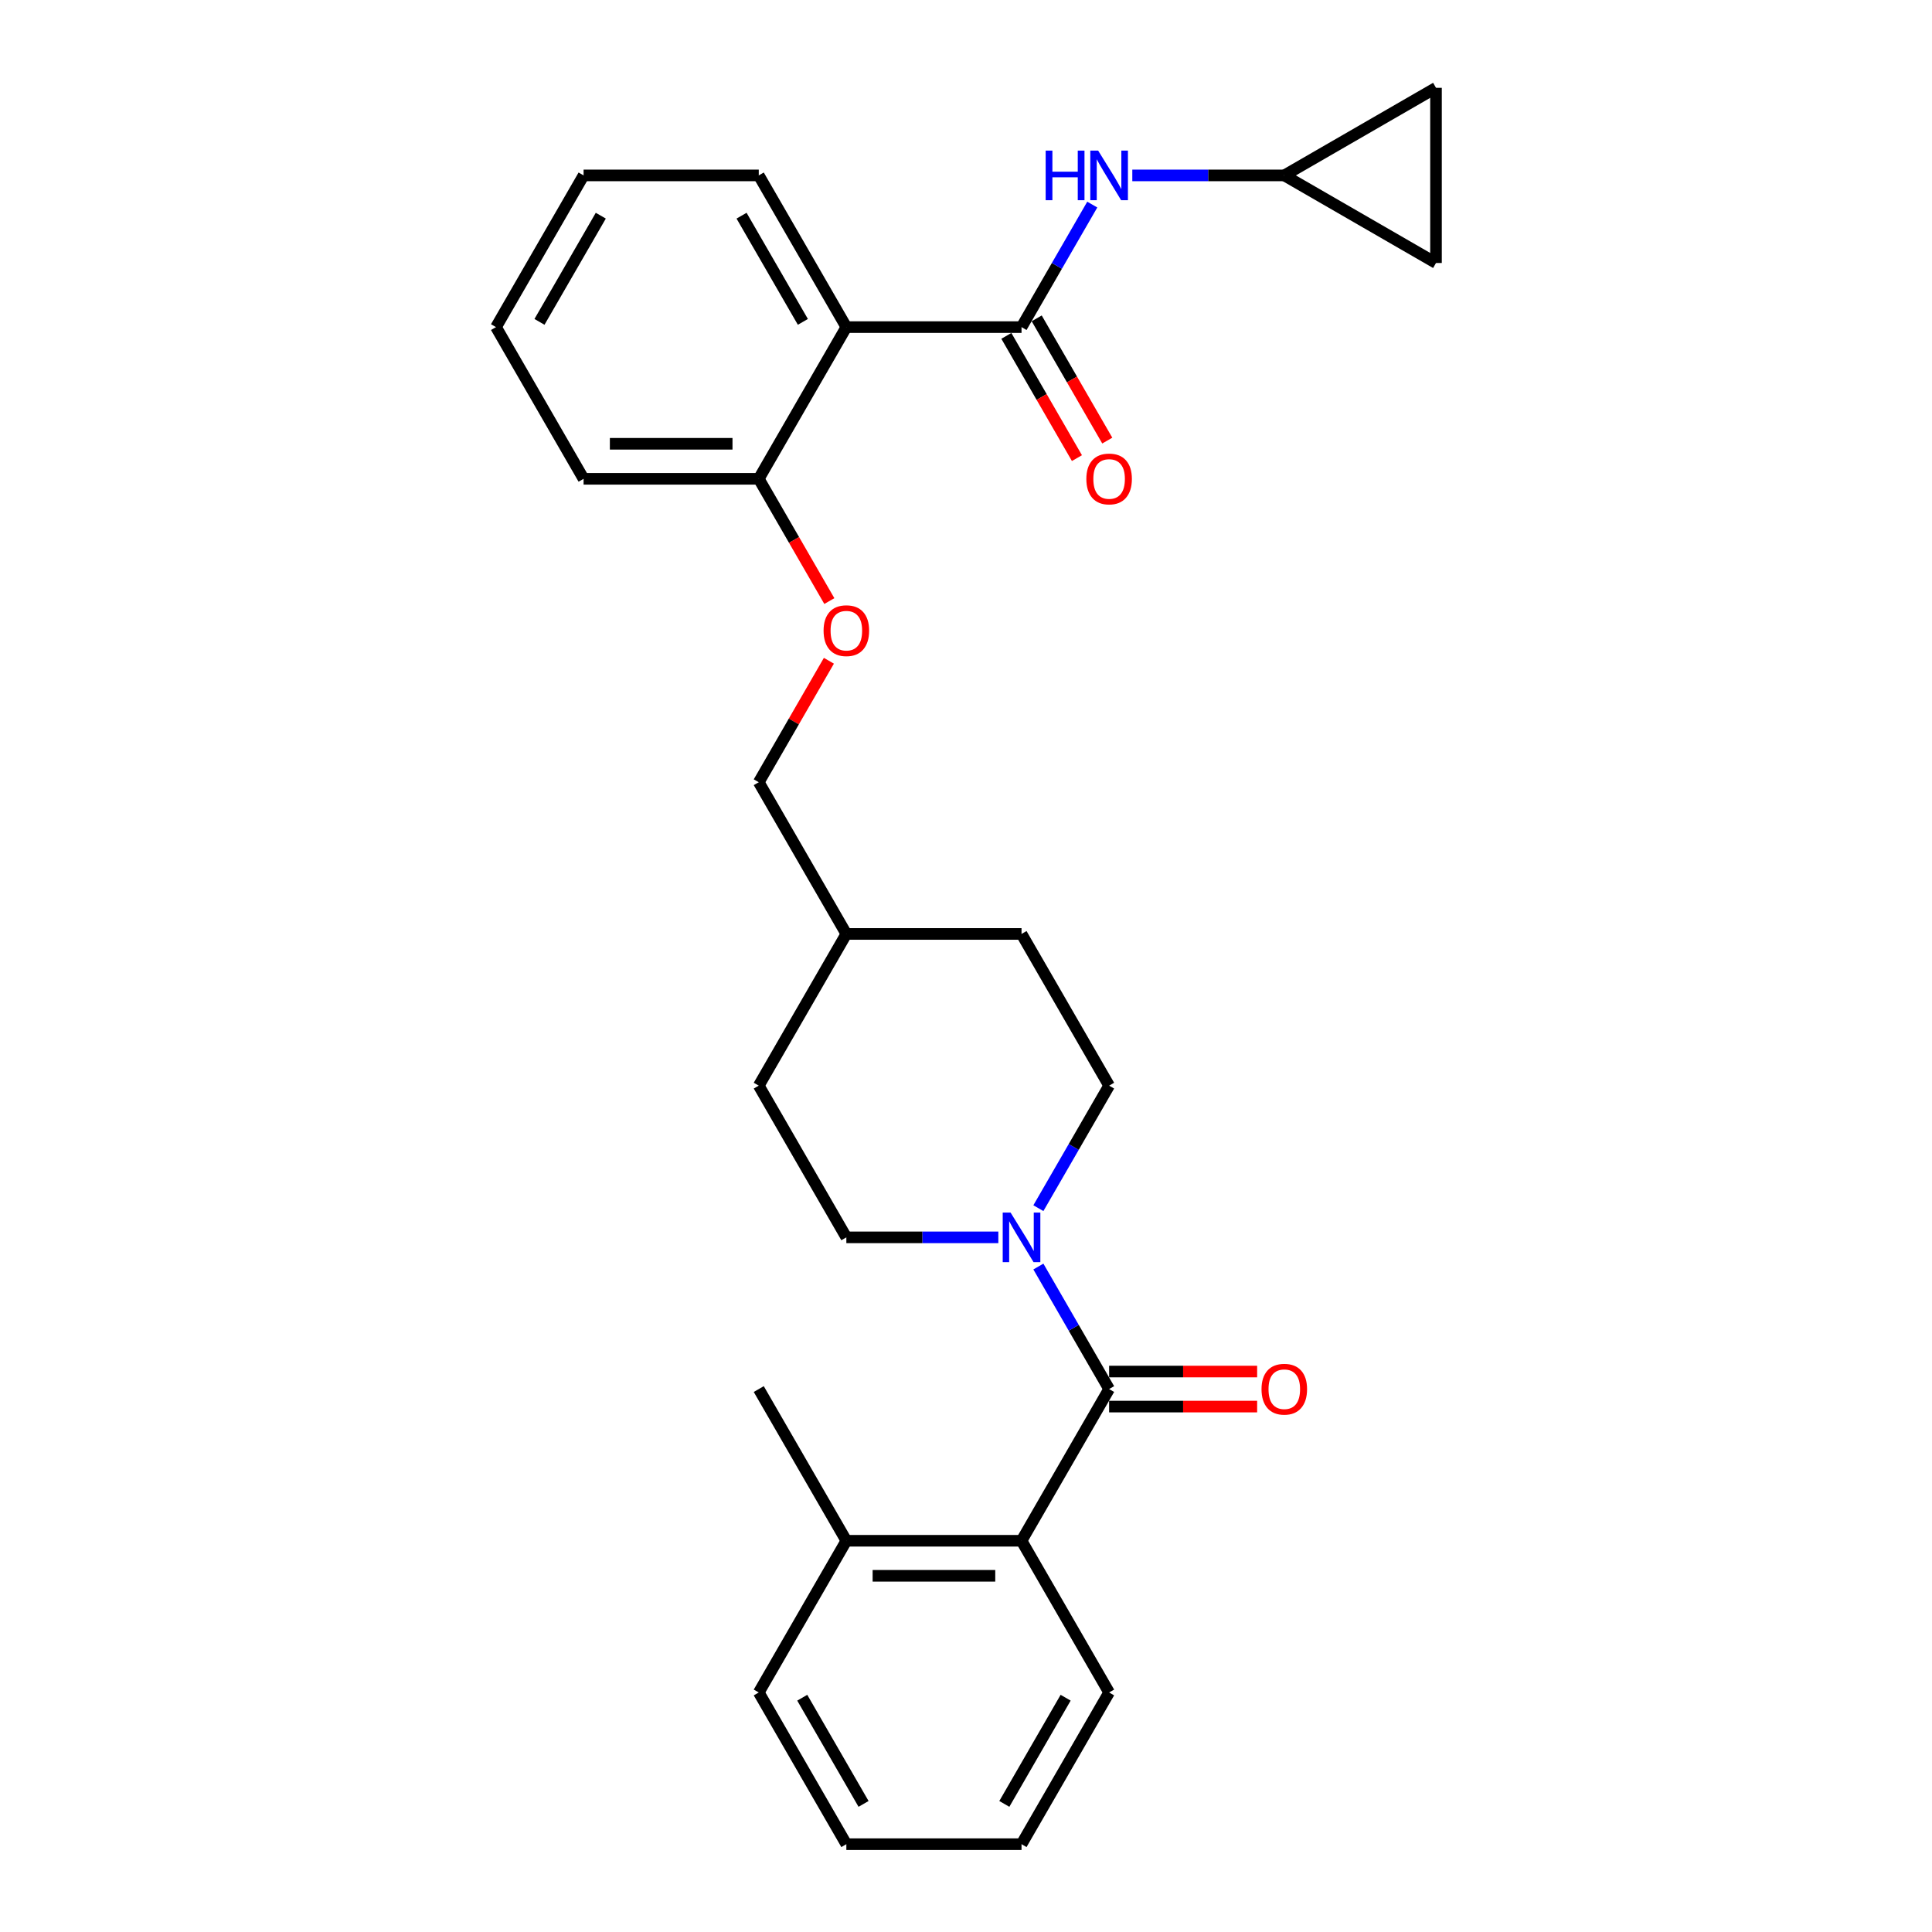 <?xml version='1.0' encoding='iso-8859-1'?>
<svg version='1.1' baseProfile='full'
              xmlns='http://www.w3.org/2000/svg'
                      xmlns:rdkit='http://www.rdkit.org/xml'
                      xmlns:xlink='http://www.w3.org/1999/xlink'
                  xml:space='preserve'
width='1000px' height='1000px' viewBox='0 0 1000 1000'>
<!-- END OF HEADER -->
<rect style='opacity:1.0;fill:#FFFFFF;stroke:none' width='1000' height='1000' x='0' y='0'> </rect>
<path class='bond-1' d='M 574.077,718.976 L 555.77,687.267' style='fill:none;fill-rule:evenodd;stroke:#000000;stroke-width:6px;stroke-linecap:butt;stroke-linejoin:miter;stroke-opacity:1' />
<path class='bond-1' d='M 555.77,687.267 L 537.463,655.558' style='fill:none;fill-rule:evenodd;stroke:#0000FF;stroke-width:6px;stroke-linecap:butt;stroke-linejoin:miter;stroke-opacity:1' />
<path class='bond-3' d='M 574.077,718.976 L 528.741,797.499' style='fill:none;fill-rule:evenodd;stroke:#000000;stroke-width:6px;stroke-linecap:butt;stroke-linejoin:miter;stroke-opacity:1' />
<path class='bond-9' d='M 574.077,728.043 L 612.385,728.043' style='fill:none;fill-rule:evenodd;stroke:#000000;stroke-width:6px;stroke-linecap:butt;stroke-linejoin:miter;stroke-opacity:1' />
<path class='bond-9' d='M 612.385,728.043 L 650.694,728.043' style='fill:none;fill-rule:evenodd;stroke:#FF0000;stroke-width:6px;stroke-linecap:butt;stroke-linejoin:miter;stroke-opacity:1' />
<path class='bond-9' d='M 574.077,709.909 L 612.385,709.909' style='fill:none;fill-rule:evenodd;stroke:#000000;stroke-width:6px;stroke-linecap:butt;stroke-linejoin:miter;stroke-opacity:1' />
<path class='bond-9' d='M 612.385,709.909 L 650.694,709.909' style='fill:none;fill-rule:evenodd;stroke:#FF0000;stroke-width:6px;stroke-linecap:butt;stroke-linejoin:miter;stroke-opacity:1' />
<path class='bond-0' d='M 528.741,169.313 L 438.071,169.313' style='fill:none;fill-rule:evenodd;stroke:#000000;stroke-width:6px;stroke-linecap:butt;stroke-linejoin:miter;stroke-opacity:1' />
<path class='bond-4' d='M 528.741,169.313 L 547.049,137.604' style='fill:none;fill-rule:evenodd;stroke:#000000;stroke-width:6px;stroke-linecap:butt;stroke-linejoin:miter;stroke-opacity:1' />
<path class='bond-4' d='M 547.049,137.604 L 565.356,105.896' style='fill:none;fill-rule:evenodd;stroke:#0000FF;stroke-width:6px;stroke-linecap:butt;stroke-linejoin:miter;stroke-opacity:1' />
<path class='bond-10' d='M 520.889,173.847 L 539.154,205.483' style='fill:none;fill-rule:evenodd;stroke:#000000;stroke-width:6px;stroke-linecap:butt;stroke-linejoin:miter;stroke-opacity:1' />
<path class='bond-10' d='M 539.154,205.483 L 557.42,237.119' style='fill:none;fill-rule:evenodd;stroke:#FF0000;stroke-width:6px;stroke-linecap:butt;stroke-linejoin:miter;stroke-opacity:1' />
<path class='bond-10' d='M 536.594,164.78 L 554.859,196.416' style='fill:none;fill-rule:evenodd;stroke:#000000;stroke-width:6px;stroke-linecap:butt;stroke-linejoin:miter;stroke-opacity:1' />
<path class='bond-10' d='M 554.859,196.416 L 573.124,228.052' style='fill:none;fill-rule:evenodd;stroke:#FF0000;stroke-width:6px;stroke-linecap:butt;stroke-linejoin:miter;stroke-opacity:1' />
<path class='bond-12' d='M 537.463,625.347 L 555.77,593.638' style='fill:none;fill-rule:evenodd;stroke:#0000FF;stroke-width:6px;stroke-linecap:butt;stroke-linejoin:miter;stroke-opacity:1' />
<path class='bond-12' d='M 555.77,593.638 L 574.077,561.929' style='fill:none;fill-rule:evenodd;stroke:#000000;stroke-width:6px;stroke-linecap:butt;stroke-linejoin:miter;stroke-opacity:1' />
<path class='bond-13' d='M 516.737,640.453 L 477.404,640.453' style='fill:none;fill-rule:evenodd;stroke:#0000FF;stroke-width:6px;stroke-linecap:butt;stroke-linejoin:miter;stroke-opacity:1' />
<path class='bond-13' d='M 477.404,640.453 L 438.071,640.453' style='fill:none;fill-rule:evenodd;stroke:#000000;stroke-width:6px;stroke-linecap:butt;stroke-linejoin:miter;stroke-opacity:1' />
<path class='bond-2' d='M 438.071,169.313 L 392.735,247.836' style='fill:none;fill-rule:evenodd;stroke:#000000;stroke-width:6px;stroke-linecap:butt;stroke-linejoin:miter;stroke-opacity:1' />
<path class='bond-18' d='M 438.071,169.313 L 392.735,90.79' style='fill:none;fill-rule:evenodd;stroke:#000000;stroke-width:6px;stroke-linecap:butt;stroke-linejoin:miter;stroke-opacity:1' />
<path class='bond-18' d='M 415.566,166.602 L 383.831,111.636' style='fill:none;fill-rule:evenodd;stroke:#000000;stroke-width:6px;stroke-linecap:butt;stroke-linejoin:miter;stroke-opacity:1' />
<path class='bond-14' d='M 528.741,797.499 L 438.071,797.499' style='fill:none;fill-rule:evenodd;stroke:#000000;stroke-width:6px;stroke-linecap:butt;stroke-linejoin:miter;stroke-opacity:1' />
<path class='bond-14' d='M 515.141,815.633 L 451.671,815.633' style='fill:none;fill-rule:evenodd;stroke:#000000;stroke-width:6px;stroke-linecap:butt;stroke-linejoin:miter;stroke-opacity:1' />
<path class='bond-20' d='M 528.741,797.499 L 574.077,876.022' style='fill:none;fill-rule:evenodd;stroke:#000000;stroke-width:6px;stroke-linecap:butt;stroke-linejoin:miter;stroke-opacity:1' />
<path class='bond-5' d='M 586.082,90.79 L 625.415,90.79' style='fill:none;fill-rule:evenodd;stroke:#0000FF;stroke-width:6px;stroke-linecap:butt;stroke-linejoin:miter;stroke-opacity:1' />
<path class='bond-5' d='M 625.415,90.79 L 664.748,90.79' style='fill:none;fill-rule:evenodd;stroke:#000000;stroke-width:6px;stroke-linecap:butt;stroke-linejoin:miter;stroke-opacity:1' />
<path class='bond-7' d='M 664.748,90.79 L 743.271,45.455' style='fill:none;fill-rule:evenodd;stroke:#000000;stroke-width:6px;stroke-linecap:butt;stroke-linejoin:miter;stroke-opacity:1' />
<path class='bond-8' d='M 664.748,90.79 L 743.271,136.125' style='fill:none;fill-rule:evenodd;stroke:#000000;stroke-width:6px;stroke-linecap:butt;stroke-linejoin:miter;stroke-opacity:1' />
<path class='bond-6' d='M 392.735,247.836 L 411,279.473' style='fill:none;fill-rule:evenodd;stroke:#000000;stroke-width:6px;stroke-linecap:butt;stroke-linejoin:miter;stroke-opacity:1' />
<path class='bond-6' d='M 411,279.473 L 429.266,311.109' style='fill:none;fill-rule:evenodd;stroke:#FF0000;stroke-width:6px;stroke-linecap:butt;stroke-linejoin:miter;stroke-opacity:1' />
<path class='bond-21' d='M 392.735,247.836 L 302.064,247.836' style='fill:none;fill-rule:evenodd;stroke:#000000;stroke-width:6px;stroke-linecap:butt;stroke-linejoin:miter;stroke-opacity:1' />
<path class='bond-21' d='M 379.135,229.702 L 315.665,229.702' style='fill:none;fill-rule:evenodd;stroke:#000000;stroke-width:6px;stroke-linecap:butt;stroke-linejoin:miter;stroke-opacity:1' />
<path class='bond-31' d='M 743.271,45.455 L 743.271,136.125' style='fill:none;fill-rule:evenodd;stroke:#000000;stroke-width:6px;stroke-linecap:butt;stroke-linejoin:miter;stroke-opacity:1' />
<path class='bond-11' d='M 429.035,342.009 L 410.885,373.446' style='fill:none;fill-rule:evenodd;stroke:#FF0000;stroke-width:6px;stroke-linecap:butt;stroke-linejoin:miter;stroke-opacity:1' />
<path class='bond-11' d='M 410.885,373.446 L 392.735,404.883' style='fill:none;fill-rule:evenodd;stroke:#000000;stroke-width:6px;stroke-linecap:butt;stroke-linejoin:miter;stroke-opacity:1' />
<path class='bond-17' d='M 574.077,561.929 L 528.741,483.406' style='fill:none;fill-rule:evenodd;stroke:#000000;stroke-width:6px;stroke-linecap:butt;stroke-linejoin:miter;stroke-opacity:1' />
<path class='bond-16' d='M 438.071,640.453 L 392.735,561.929' style='fill:none;fill-rule:evenodd;stroke:#000000;stroke-width:6px;stroke-linecap:butt;stroke-linejoin:miter;stroke-opacity:1' />
<path class='bond-22' d='M 438.071,797.499 L 392.735,718.976' style='fill:none;fill-rule:evenodd;stroke:#000000;stroke-width:6px;stroke-linecap:butt;stroke-linejoin:miter;stroke-opacity:1' />
<path class='bond-23' d='M 438.071,797.499 L 392.735,876.022' style='fill:none;fill-rule:evenodd;stroke:#000000;stroke-width:6px;stroke-linecap:butt;stroke-linejoin:miter;stroke-opacity:1' />
<path class='bond-15' d='M 392.735,404.883 L 438.071,483.406' style='fill:none;fill-rule:evenodd;stroke:#000000;stroke-width:6px;stroke-linecap:butt;stroke-linejoin:miter;stroke-opacity:1' />
<path class='bond-19' d='M 392.735,561.929 L 438.071,483.406' style='fill:none;fill-rule:evenodd;stroke:#000000;stroke-width:6px;stroke-linecap:butt;stroke-linejoin:miter;stroke-opacity:1' />
<path class='bond-29' d='M 528.741,483.406 L 438.071,483.406' style='fill:none;fill-rule:evenodd;stroke:#000000;stroke-width:6px;stroke-linecap:butt;stroke-linejoin:miter;stroke-opacity:1' />
<path class='bond-30' d='M 392.735,90.79 L 302.064,90.79' style='fill:none;fill-rule:evenodd;stroke:#000000;stroke-width:6px;stroke-linecap:butt;stroke-linejoin:miter;stroke-opacity:1' />
<path class='bond-25' d='M 574.077,876.022 L 528.741,954.545' style='fill:none;fill-rule:evenodd;stroke:#000000;stroke-width:6px;stroke-linecap:butt;stroke-linejoin:miter;stroke-opacity:1' />
<path class='bond-25' d='M 551.572,878.734 L 519.837,933.7' style='fill:none;fill-rule:evenodd;stroke:#000000;stroke-width:6px;stroke-linecap:butt;stroke-linejoin:miter;stroke-opacity:1' />
<path class='bond-26' d='M 302.064,247.836 L 256.729,169.313' style='fill:none;fill-rule:evenodd;stroke:#000000;stroke-width:6px;stroke-linecap:butt;stroke-linejoin:miter;stroke-opacity:1' />
<path class='bond-28' d='M 392.735,876.022 L 438.071,954.545' style='fill:none;fill-rule:evenodd;stroke:#000000;stroke-width:6px;stroke-linecap:butt;stroke-linejoin:miter;stroke-opacity:1' />
<path class='bond-28' d='M 415.24,878.734 L 446.975,933.7' style='fill:none;fill-rule:evenodd;stroke:#000000;stroke-width:6px;stroke-linecap:butt;stroke-linejoin:miter;stroke-opacity:1' />
<path class='bond-24' d='M 302.064,90.79 L 256.729,169.313' style='fill:none;fill-rule:evenodd;stroke:#000000;stroke-width:6px;stroke-linecap:butt;stroke-linejoin:miter;stroke-opacity:1' />
<path class='bond-24' d='M 310.969,111.636 L 279.234,166.602' style='fill:none;fill-rule:evenodd;stroke:#000000;stroke-width:6px;stroke-linecap:butt;stroke-linejoin:miter;stroke-opacity:1' />
<path class='bond-27' d='M 528.741,954.545 L 438.071,954.545' style='fill:none;fill-rule:evenodd;stroke:#000000;stroke-width:6px;stroke-linecap:butt;stroke-linejoin:miter;stroke-opacity:1' />
<path  class='atom-2' d='M 523.066 627.614
L 531.48 641.214
Q 532.314 642.556, 533.656 644.986
Q 534.998 647.416, 535.07 647.561
L 535.07 627.614
L 538.48 627.614
L 538.48 653.292
L 534.962 653.292
L 525.931 638.422
Q 524.879 636.681, 523.755 634.686
Q 522.667 632.691, 522.34 632.075
L 522.34 653.292
L 519.003 653.292
L 519.003 627.614
L 523.066 627.614
' fill='#0000FF'/>
<path  class='atom-5' d='M 541.236 77.951
L 544.718 77.951
L 544.718 88.868
L 557.847 88.868
L 557.847 77.951
L 561.329 77.951
L 561.329 103.629
L 557.847 103.629
L 557.847 91.769
L 544.718 91.769
L 544.718 103.629
L 541.236 103.629
L 541.236 77.951
' fill='#0000FF'/>
<path  class='atom-5' d='M 568.401 77.951
L 576.815 91.552
Q 577.649 92.894, 578.991 95.323
Q 580.333 97.754, 580.406 97.898
L 580.406 77.951
L 583.815 77.951
L 583.815 103.629
L 580.297 103.629
L 571.266 88.759
Q 570.214 87.018, 569.09 85.023
Q 568.002 83.028, 567.676 82.412
L 567.676 103.629
L 564.339 103.629
L 564.339 77.951
L 568.401 77.951
' fill='#0000FF'/>
<path  class='atom-10' d='M 652.961 719.048
Q 652.961 712.883, 656.007 709.437
Q 659.054 705.992, 664.748 705.992
Q 670.442 705.992, 673.488 709.437
Q 676.535 712.883, 676.535 719.048
Q 676.535 725.286, 673.452 728.841
Q 670.369 732.359, 664.748 732.359
Q 659.09 732.359, 656.007 728.841
Q 652.961 725.323, 652.961 719.048
M 664.748 729.457
Q 668.665 729.457, 670.768 726.846
Q 672.908 724.198, 672.908 719.048
Q 672.908 714.007, 670.768 711.468
Q 668.665 708.893, 664.748 708.893
Q 660.831 708.893, 658.691 711.432
Q 656.587 713.971, 656.587 719.048
Q 656.587 724.235, 658.691 726.846
Q 660.831 729.457, 664.748 729.457
' fill='#FF0000'/>
<path  class='atom-11' d='M 562.29 247.909
Q 562.29 241.743, 565.336 238.298
Q 568.383 234.852, 574.077 234.852
Q 579.771 234.852, 582.818 238.298
Q 585.864 241.743, 585.864 247.909
Q 585.864 254.147, 582.781 257.701
Q 579.698 261.219, 574.077 261.219
Q 568.419 261.219, 565.336 257.701
Q 562.29 254.183, 562.29 247.909
M 574.077 258.318
Q 577.994 258.318, 580.097 255.707
Q 582.237 253.059, 582.237 247.909
Q 582.237 242.868, 580.097 240.329
Q 577.994 237.754, 574.077 237.754
Q 570.16 237.754, 568.02 240.293
Q 565.917 242.831, 565.917 247.909
Q 565.917 253.095, 568.02 255.707
Q 570.16 258.318, 574.077 258.318
' fill='#FF0000'/>
<path  class='atom-12' d='M 426.283 326.432
Q 426.283 320.267, 429.33 316.821
Q 432.377 313.376, 438.071 313.376
Q 443.765 313.376, 446.811 316.821
Q 449.858 320.267, 449.858 326.432
Q 449.858 332.67, 446.775 336.225
Q 443.692 339.743, 438.071 339.743
Q 432.413 339.743, 429.33 336.225
Q 426.283 332.707, 426.283 326.432
M 438.071 336.841
Q 441.988 336.841, 444.091 334.23
Q 446.231 331.582, 446.231 326.432
Q 446.231 321.391, 444.091 318.852
Q 441.988 316.277, 438.071 316.277
Q 434.154 316.277, 432.014 318.816
Q 429.91 321.355, 429.91 326.432
Q 429.91 331.619, 432.014 334.23
Q 434.154 336.841, 438.071 336.841
' fill='#FF0000'/>
</svg>
